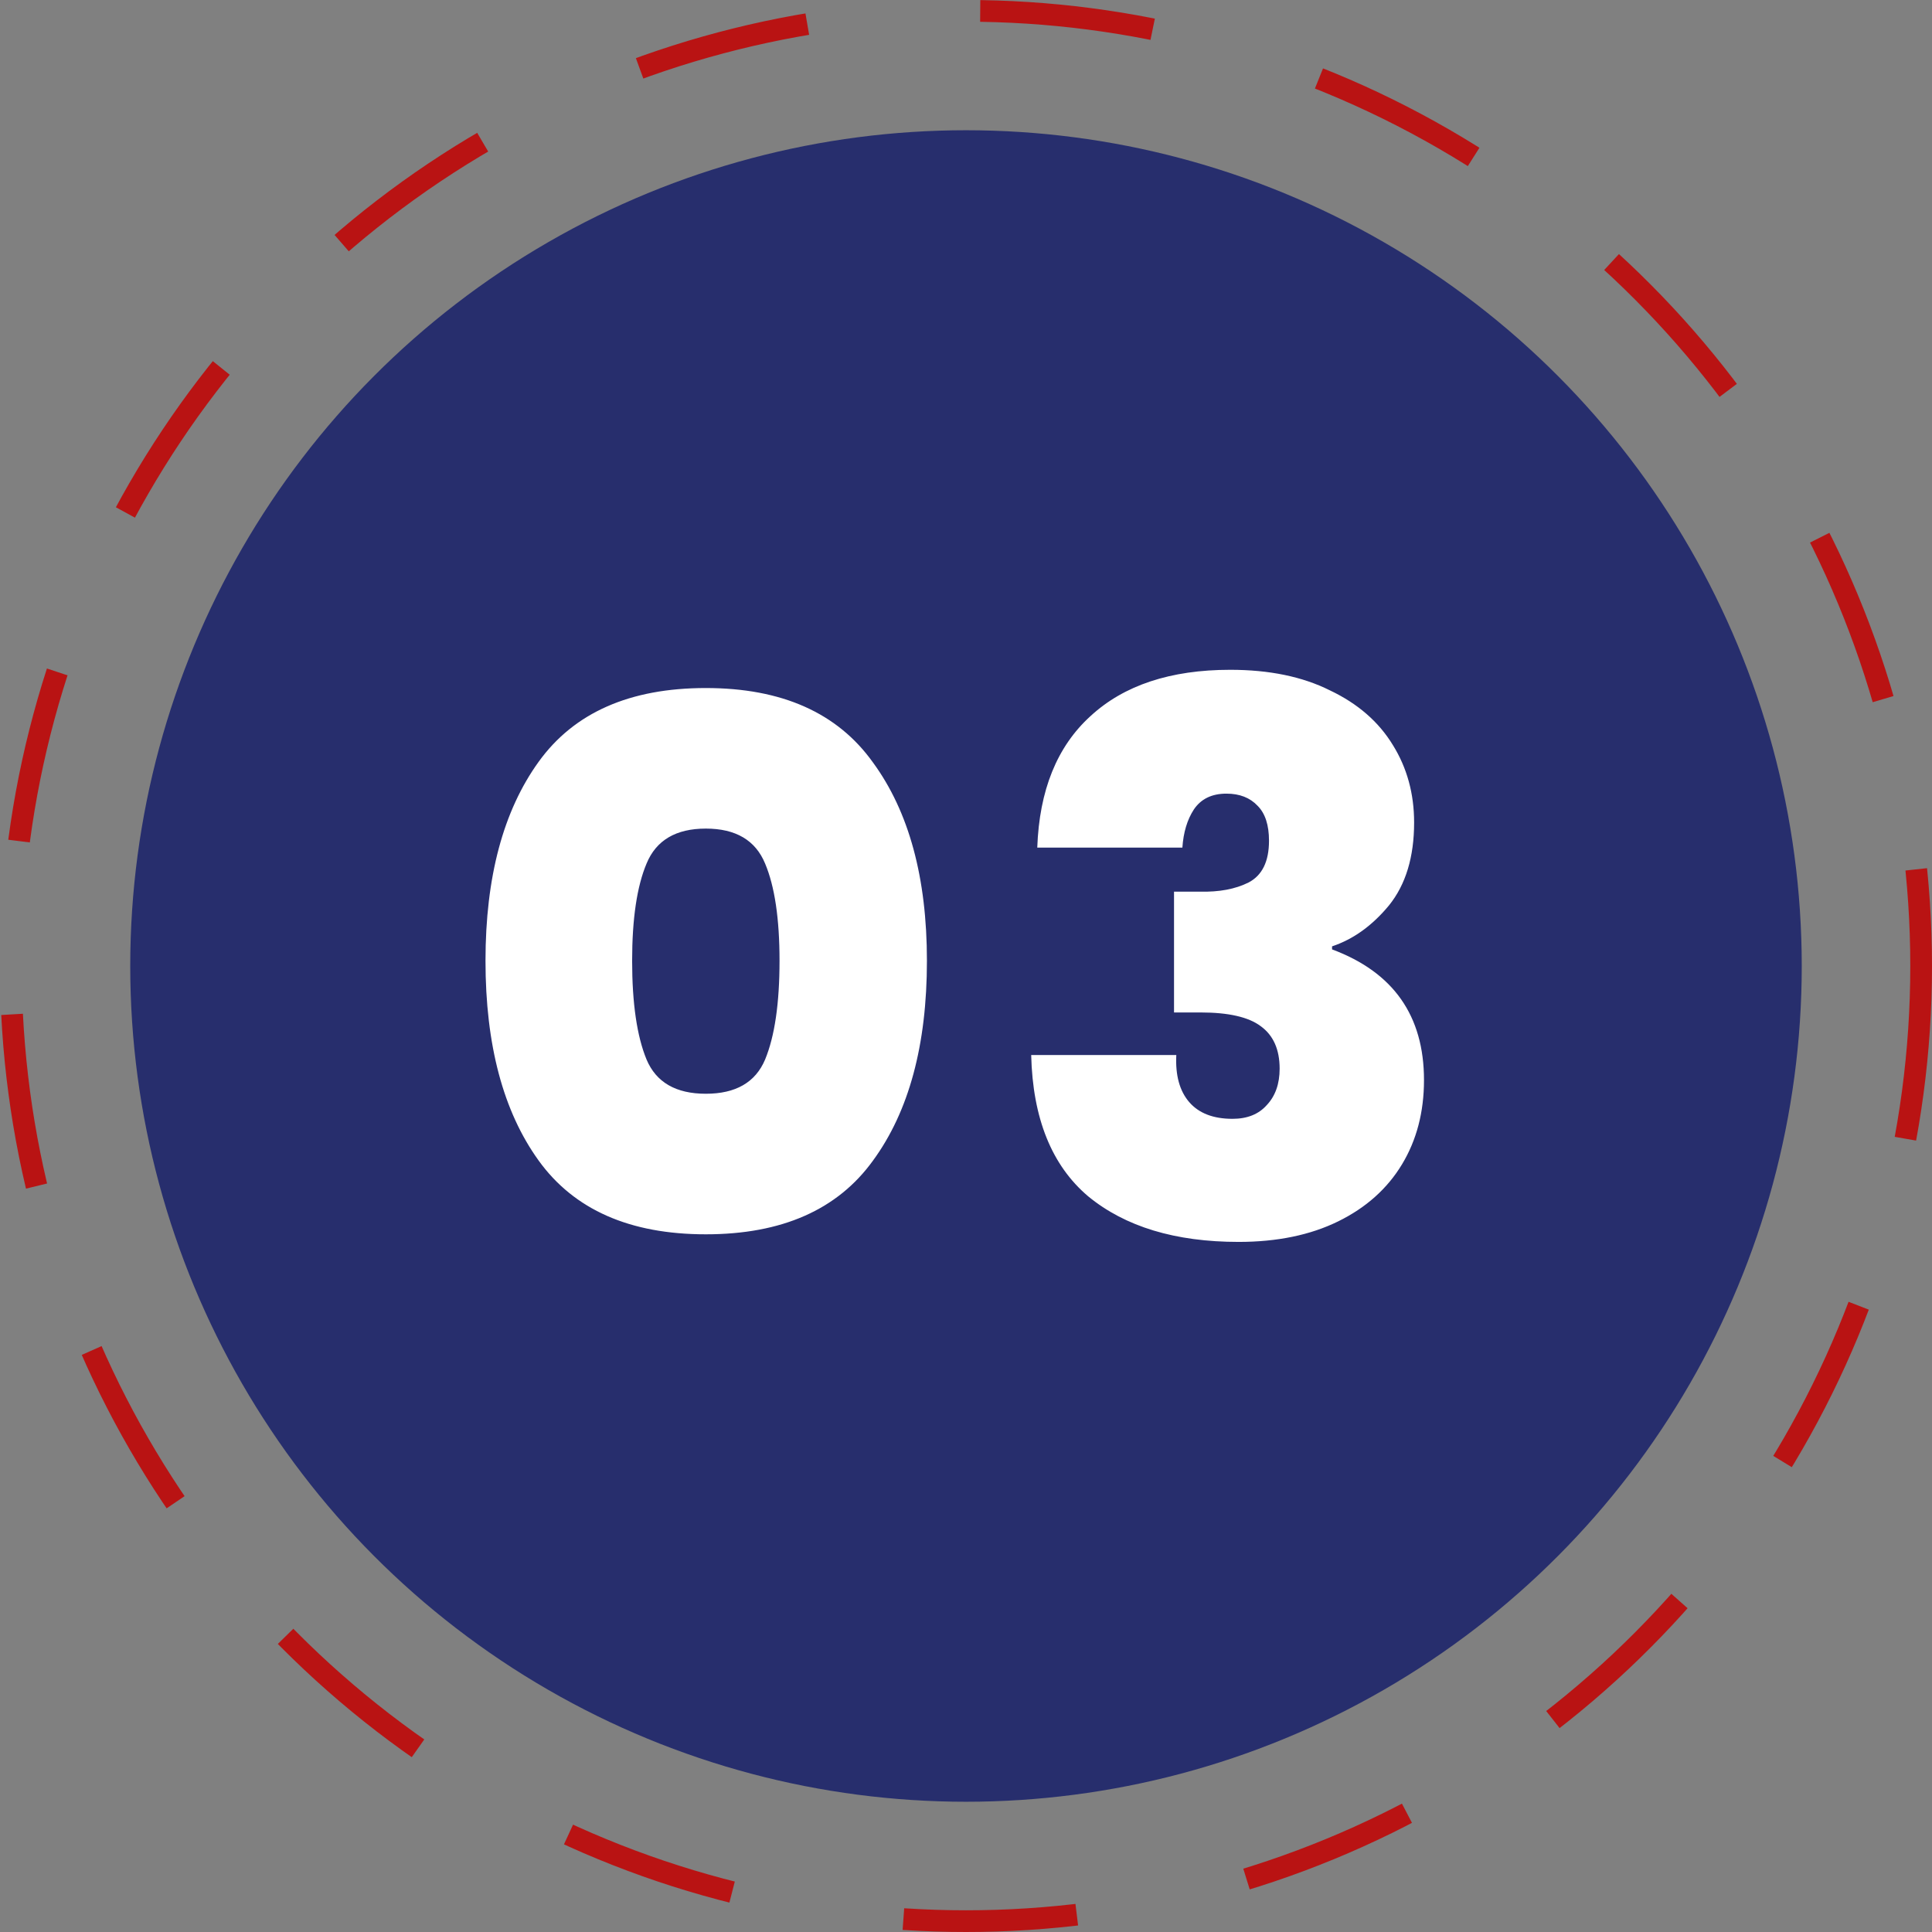 <svg xmlns="http://www.w3.org/2000/svg" width="89" height="89" viewBox="0 0 89 89" fill="none"><rect x="0" y="0" width="89" height="89" fill="#808080" stroke="none"/><circle cx="44.5" cy="44.5" r="44" stroke="#B91313" stroke-dasharray="8 8"></circle><circle cx="44.5" cy="44.5" r="38.5" fill="#272E6D"></circle><path d="M24.815 35.09C26.448 32.827 29.015 31.695 32.515 31.695C36.015 31.695 38.582 32.838 40.215 35.125C41.872 37.388 42.7 40.433 42.7 44.26C42.7 48.133 41.872 51.202 40.215 53.465C38.582 55.728 36.015 56.86 32.515 56.86C29.015 56.86 26.448 55.728 24.815 53.465C23.182 51.202 22.365 48.133 22.365 44.26C22.365 40.41 23.182 37.353 24.815 35.09ZM35.245 39.78C34.802 38.707 33.892 38.17 32.515 38.17C31.138 38.17 30.228 38.707 29.785 39.78C29.342 40.83 29.12 42.323 29.12 44.26C29.12 46.22 29.342 47.737 29.785 48.81C30.228 49.86 31.138 50.385 32.515 50.385C33.892 50.385 34.802 49.86 35.245 48.81C35.688 47.737 35.91 46.22 35.91 44.26C35.91 42.323 35.688 40.83 35.245 39.78ZM47.783 39.045C47.876 36.408 48.693 34.39 50.233 32.99C51.773 31.567 53.92 30.855 56.673 30.855C58.47 30.855 59.998 31.17 61.258 31.8C62.541 32.407 63.51 33.247 64.163 34.32C64.816 35.37 65.143 36.56 65.143 37.89C65.143 39.477 64.758 40.748 63.988 41.705C63.218 42.638 62.343 43.268 61.363 43.595V43.735C64.186 44.785 65.598 46.792 65.598 49.755C65.598 51.225 65.26 52.52 64.583 53.64C63.906 54.76 62.926 55.635 61.643 56.265C60.36 56.895 58.831 57.21 57.058 57.21C54.141 57.21 51.831 56.51 50.128 55.11C48.448 53.687 47.573 51.517 47.503 48.6H54.188C54.141 49.533 54.34 50.257 54.783 50.77C55.226 51.283 55.891 51.54 56.778 51.54C57.455 51.54 57.98 51.33 58.353 50.91C58.75 50.49 58.948 49.93 58.948 49.23C58.948 48.343 58.656 47.69 58.073 47.27C57.513 46.85 56.591 46.64 55.308 46.64H54.083V41.075H55.273C56.16 41.098 56.906 40.958 57.513 40.655C58.143 40.328 58.458 39.687 58.458 38.73C58.458 38.007 58.283 37.47 57.933 37.12C57.583 36.747 57.105 36.56 56.498 36.56C55.821 36.56 55.32 36.805 54.993 37.295C54.69 37.762 54.515 38.345 54.468 39.045H47.783Z" fill="white"></path></svg>